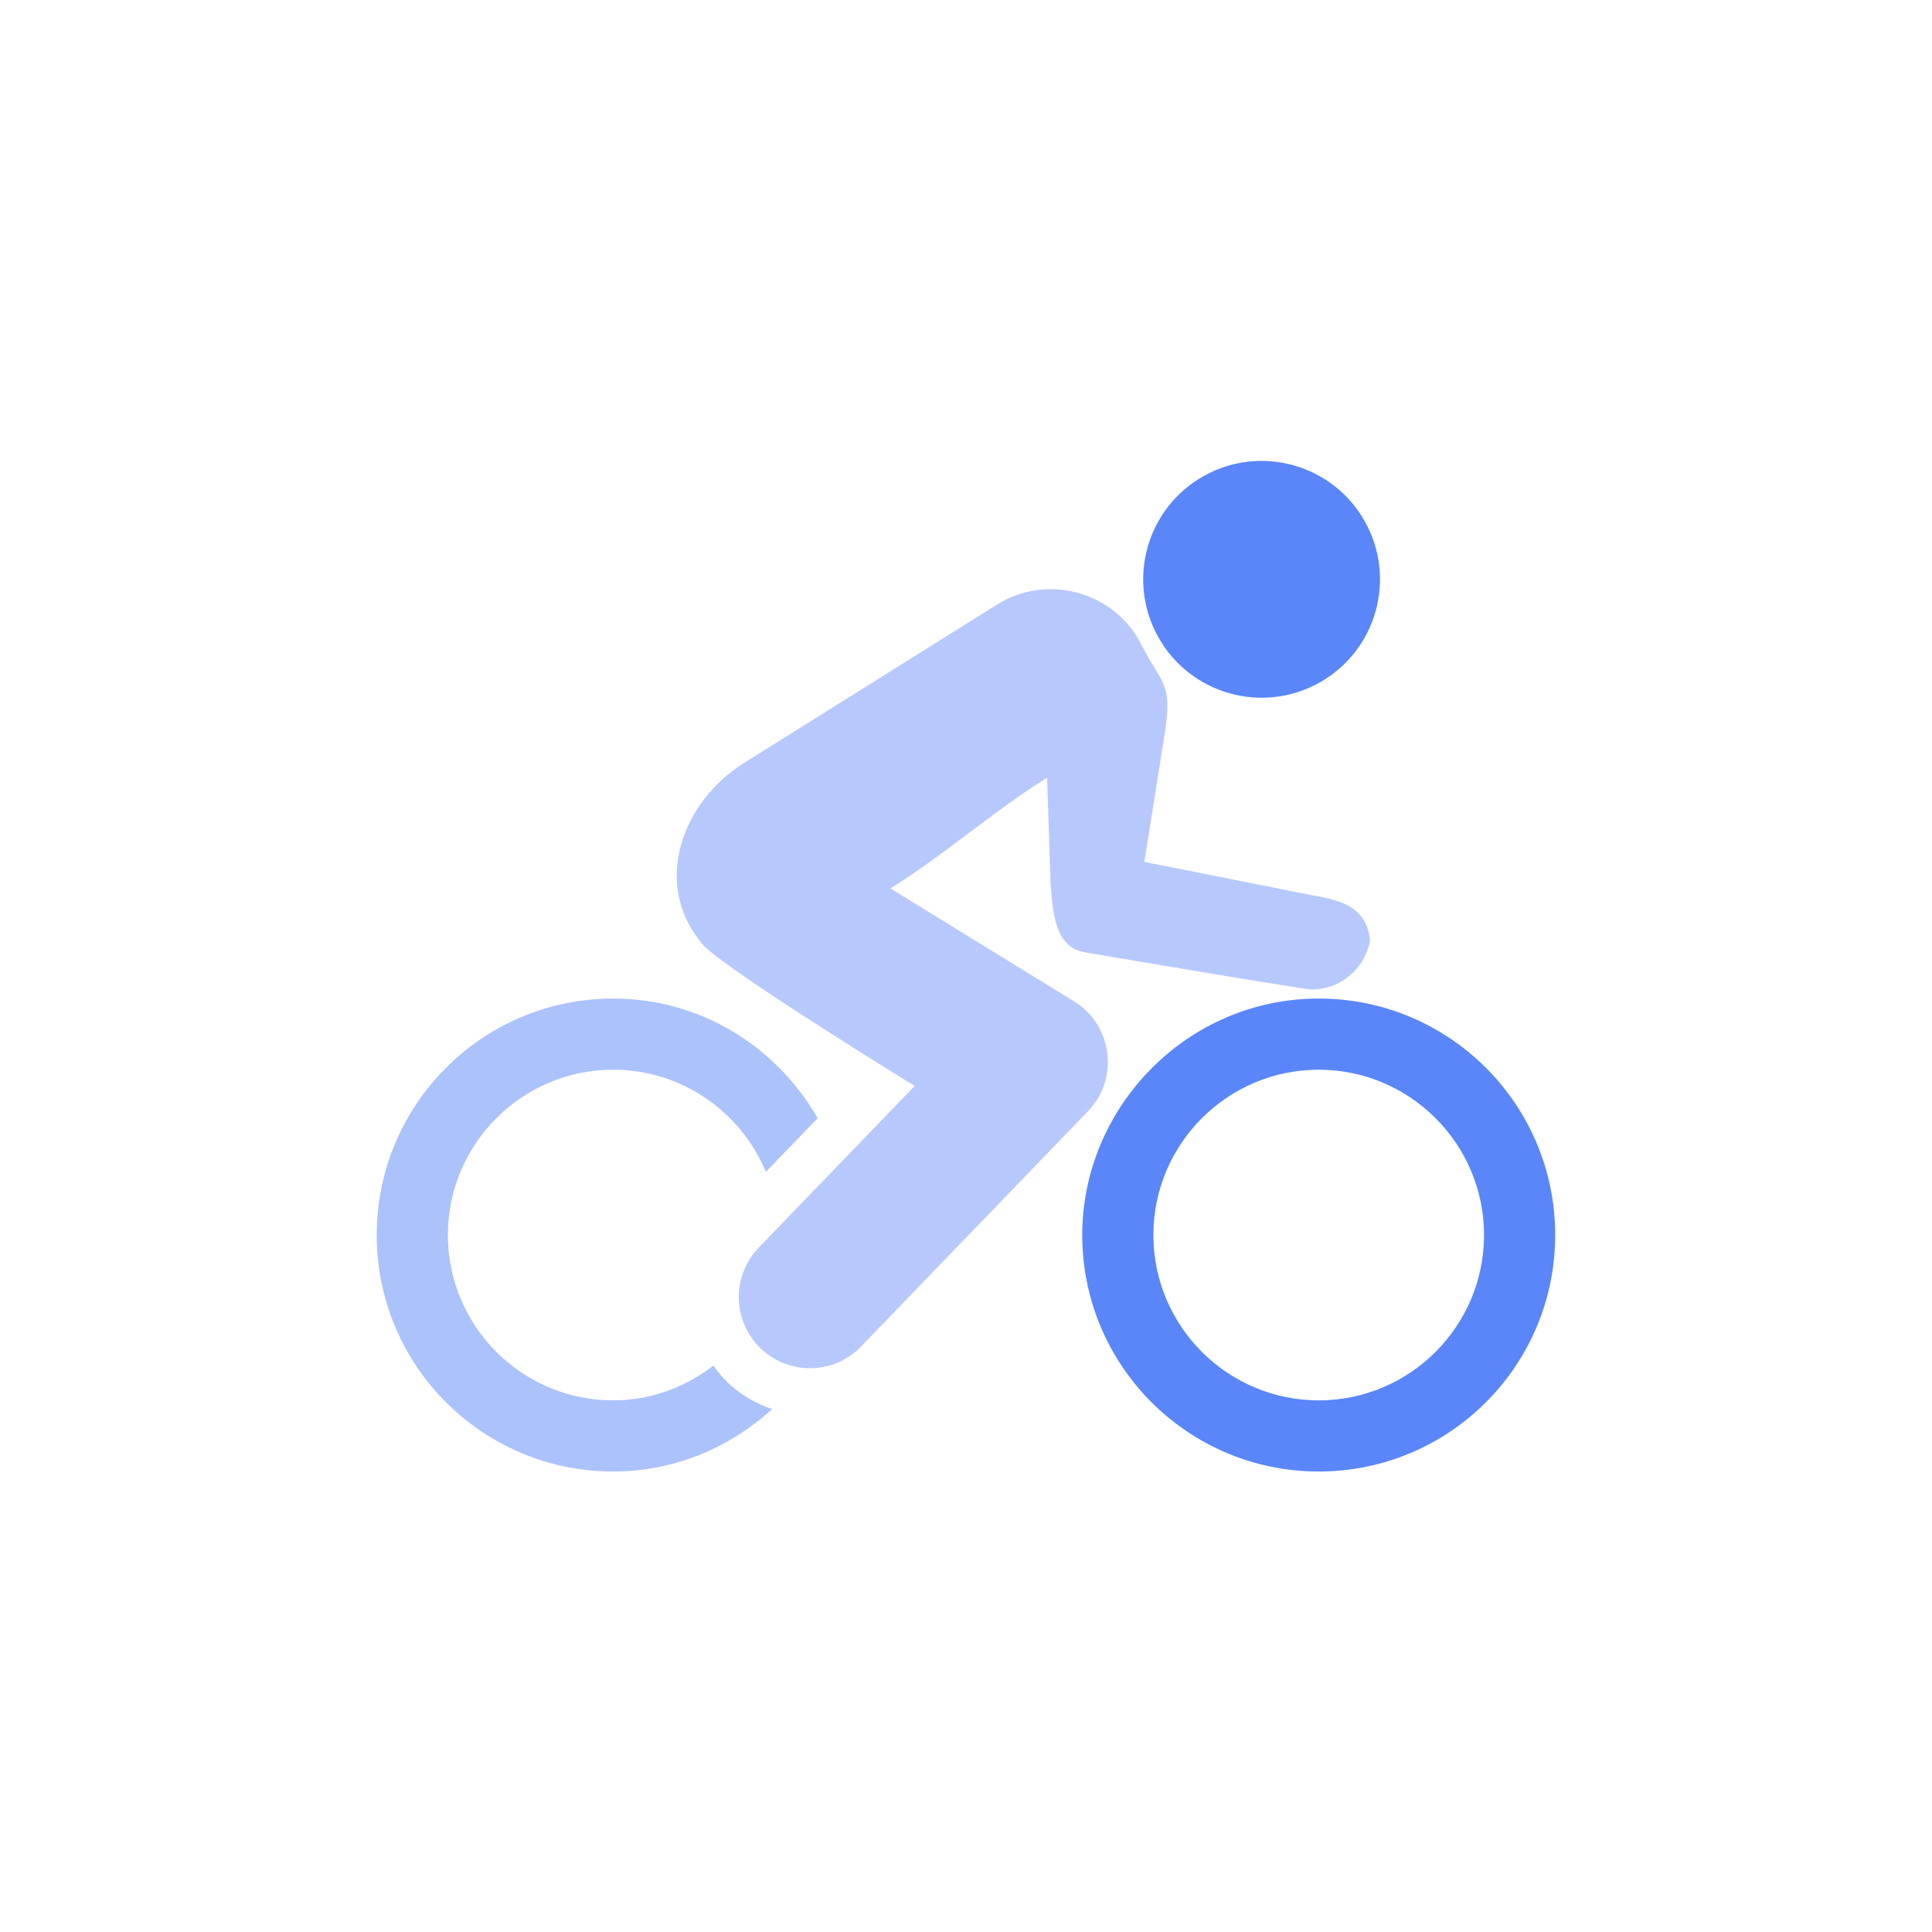 <?xml version="1.0" encoding="UTF-8"?> <svg xmlns="http://www.w3.org/2000/svg" width="918" height="918" viewBox="0 0 918 918" fill="none"> <g filter="url(#filter0_d)"> <circle cx="464" cy="454" r="409" fill="white"></circle> <path d="M343.962 643.892C330.712 654.082 314.333 660.389 296.362 660.389C253.053 660.389 217.811 625.147 217.811 581.838C217.811 538.519 253.053 503.277 296.362 503.277C329.049 503.277 357.082 523.375 368.902 551.835L393.5 526.324C374.129 492.514 338.118 469.467 296.362 469.467C234.296 469.467 184 519.774 184 581.838C184 643.892 234.296 694.199 296.362 694.199C325.562 694.199 351.909 682.787 371.895 664.516C364.225 661.942 356.949 657.858 350.732 651.871C348.167 649.393 345.954 646.686 343.962 643.892Z" fill="#ACC2FB"></path> <path d="M514.578 470.325L428.108 417.155C454.642 400.548 475.989 381.133 502.524 364.525L504.215 415.263C505.343 429.921 506.645 444.706 519.993 447.411C520.312 447.476 624.44 465.175 628.238 465.175C641.765 465.175 653.707 455.402 655.994 441.611C654.175 426.538 643.591 422.877 628.238 420.337L548.752 404.552L557.773 347.612C561.719 323.934 559.736 322.095 551.007 308.149L545.372 297.695C531.196 275.055 501.304 268.132 478.609 282.341L358.511 357.534C329.014 376.003 314.63 414.944 338.711 443.59C348.119 454.784 439.59 510.994 439.59 510.994L365.509 587.838C352.543 601.276 352.929 622.684 366.378 635.638C372.938 641.964 381.391 645.112 389.843 645.112C398.704 645.112 407.553 641.658 414.178 634.766L521.928 523.023C537.13 507.295 533.565 481.353 514.578 470.325Z" fill="#B7C9FC"></path> <path d="M634.301 317.961C660.64 301.464 668.619 266.749 652.13 240.423C635.645 214.074 600.93 206.095 574.594 222.582C548.267 239.07 540.287 273.772 556.765 300.098C573.249 326.448 607.964 334.439 634.301 317.961Z" fill="#5A86F9"></path> <path d="M631.595 469.467C568.883 469.467 519.233 521.206 519.233 581.838C519.233 643.892 569.532 694.199 631.595 694.199C693.647 694.199 743.958 643.892 743.958 581.838C743.958 519.774 693.647 469.467 631.595 469.467ZM631.595 660.389C588.286 660.389 553.044 625.147 553.044 581.838C553.044 538.519 588.287 503.277 631.595 503.277C674.905 503.277 710.147 538.519 710.147 581.838C710.148 625.147 674.905 660.389 631.595 660.389Z" fill="#5A86F9"></path> </g> <defs> <filter id="filter0_d" x="0" y="0" width="918" height="918" filterUnits="userSpaceOnUse" color-interpolation-filters="sRGB"> <feFlood flood-opacity="0" result="BackgroundImageFix"></feFlood> <feColorMatrix in="SourceAlpha" type="matrix" values="0 0 0 0 0 0 0 0 0 0 0 0 0 0 0 0 0 0 127 0"></feColorMatrix> <feOffset dx="-5" dy="5"></feOffset> <feGaussianBlur stdDeviation="25"></feGaussianBlur> <feColorMatrix type="matrix" values="0 0 0 0 0 0 0 0 0 0 0 0 0 0 0 0 0 0 0.15 0"></feColorMatrix> <feBlend mode="normal" in2="BackgroundImageFix" result="effect1_dropShadow"></feBlend> <feBlend mode="normal" in="SourceGraphic" in2="effect1_dropShadow" result="shape"></feBlend> </filter> </defs> </svg> 